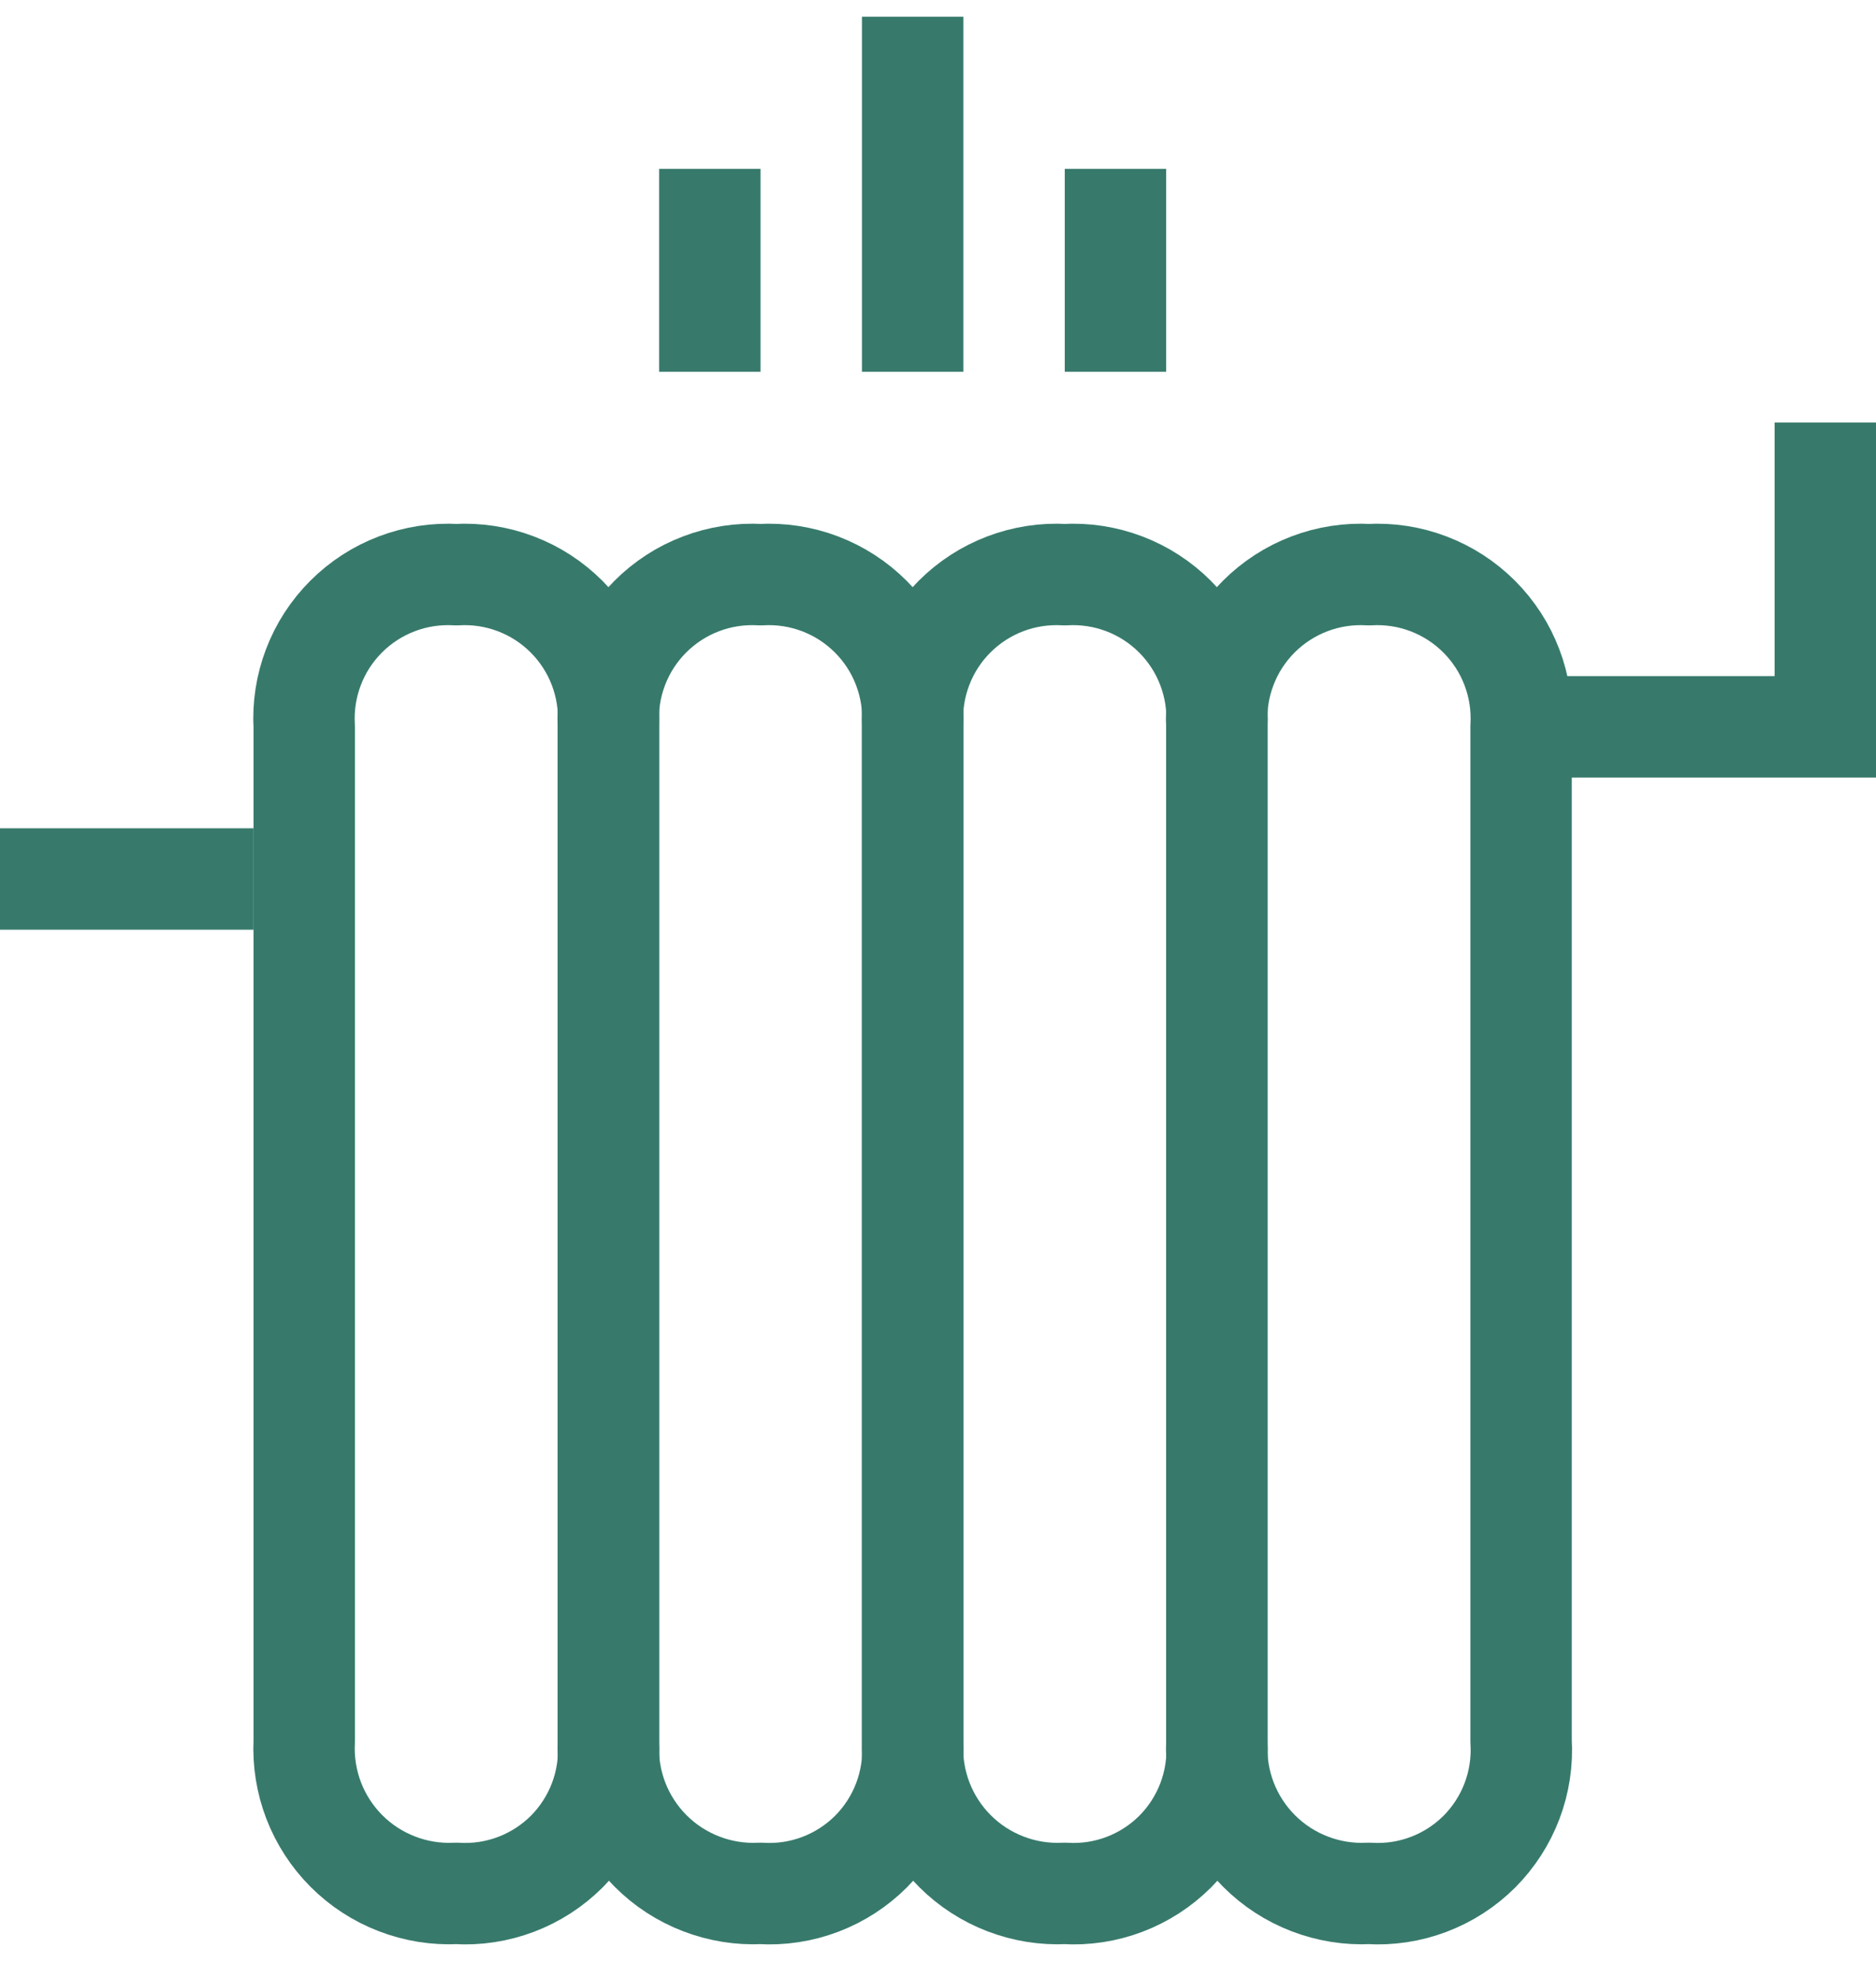 <svg width="37" height="39" viewBox="0 0 37 39" fill="none" xmlns="http://www.w3.org/2000/svg">
<path d="M1 17.33H4" stroke="#377A6C" stroke-width="2" stroke-linecap="square" stroke-linejoin="round"/>
<path d="M9 37.33C8.601 37.35 8.202 37.286 7.829 37.142C7.456 36.999 7.117 36.779 6.834 36.496C6.551 36.213 6.331 35.874 6.187 35.501C6.044 35.128 5.98 34.729 6 34.33V14.33C5.977 13.93 6.038 13.53 6.181 13.155C6.323 12.78 6.544 12.44 6.827 12.157C7.11 11.874 7.45 11.653 7.825 11.511C8.2 11.368 8.6 11.307 9 11.33V11.33C9.4 11.307 9.8 11.368 10.175 11.511C10.55 11.653 10.89 11.874 11.173 12.157C11.456 12.44 11.677 12.78 11.819 13.155C11.962 13.53 12.023 13.93 12 14.33V34.33C12.025 34.73 11.964 35.132 11.822 35.507C11.68 35.882 11.46 36.223 11.177 36.507C10.893 36.79 10.552 37.01 10.177 37.152C9.802 37.294 9.4 37.355 9 37.33Z" stroke="#377A6C" stroke-width="2" stroke-linejoin="round"/>
<path d="M15 37.33C14.601 37.35 14.202 37.286 13.829 37.142C13.456 36.999 13.117 36.779 12.834 36.496C12.551 36.213 12.331 35.874 12.187 35.501C12.044 35.128 11.98 34.729 12 34.33V14.33C11.977 13.93 12.038 13.53 12.181 13.155C12.323 12.78 12.544 12.44 12.827 12.157C13.11 11.874 13.45 11.653 13.825 11.511C14.2 11.368 14.6 11.307 15 11.33V11.33C15.4 11.307 15.8 11.368 16.175 11.511C16.549 11.653 16.89 11.874 17.173 12.157C17.456 12.44 17.677 12.78 17.819 13.155C17.962 13.53 18.023 13.93 18 14.33V34.33C18.025 34.73 17.964 35.132 17.822 35.507C17.68 35.882 17.46 36.223 17.177 36.507C16.893 36.79 16.552 37.01 16.177 37.152C15.802 37.294 15.4 37.355 15 37.33V37.33Z" stroke="#377A6C" stroke-width="2" stroke-linejoin="round"/>
<path d="M21 37.33C20.601 37.35 20.202 37.286 19.829 37.142C19.456 36.999 19.117 36.779 18.834 36.496C18.551 36.213 18.331 35.874 18.187 35.501C18.044 35.128 17.98 34.729 18 34.33V14.33C17.977 13.93 18.038 13.53 18.181 13.155C18.323 12.78 18.544 12.44 18.827 12.157C19.11 11.874 19.451 11.653 19.825 11.511C20.2 11.368 20.6 11.307 21 11.33V11.33C21.4 11.307 21.8 11.368 22.175 11.511C22.549 11.653 22.89 11.874 23.173 12.157C23.456 12.44 23.677 12.78 23.819 13.155C23.962 13.53 24.023 13.93 24 14.33V34.33C24.025 34.73 23.964 35.132 23.822 35.507C23.68 35.882 23.46 36.223 23.177 36.507C22.893 36.79 22.552 37.01 22.177 37.152C21.802 37.294 21.4 37.355 21 37.33V37.33Z" stroke="#377A6C" stroke-width="2" stroke-linejoin="round"/>
<path d="M27 37.33C26.601 37.35 26.202 37.286 25.829 37.142C25.456 36.999 25.117 36.779 24.834 36.496C24.551 36.213 24.331 35.874 24.187 35.501C24.044 35.128 23.98 34.729 24 34.33V14.33C23.977 13.93 24.038 13.53 24.181 13.155C24.323 12.78 24.544 12.44 24.827 12.157C25.11 11.874 25.451 11.653 25.825 11.511C26.2 11.368 26.6 11.307 27 11.33V11.33C27.4 11.307 27.8 11.368 28.175 11.511C28.549 11.653 28.89 11.874 29.173 12.157C29.456 12.44 29.677 12.78 29.819 13.155C29.962 13.53 30.023 13.93 30 14.33V34.33C30.025 34.73 29.964 35.132 29.822 35.507C29.68 35.882 29.46 36.223 29.177 36.507C28.893 36.79 28.552 37.01 28.177 37.152C27.802 37.294 27.4 37.355 27 37.33Z" stroke="#377A6C" stroke-width="2" stroke-linejoin="round"/>
<path d="M14 4.33V6.33" stroke="#377A6C" stroke-width="2" stroke-linecap="square" stroke-linejoin="round"/>
<path d="M22 4.33V6.33" stroke="#377A6C" stroke-width="2" stroke-linecap="square" stroke-linejoin="round"/>
<path d="M18 1.33V6.33" stroke="#377A6C" stroke-width="2" stroke-linecap="square" stroke-linejoin="round"/>
<path d="M31 14.33H36V9.33" stroke="#377A6C" stroke-width="2" stroke-miterlimit="10" stroke-linecap="square"/>
</svg>

